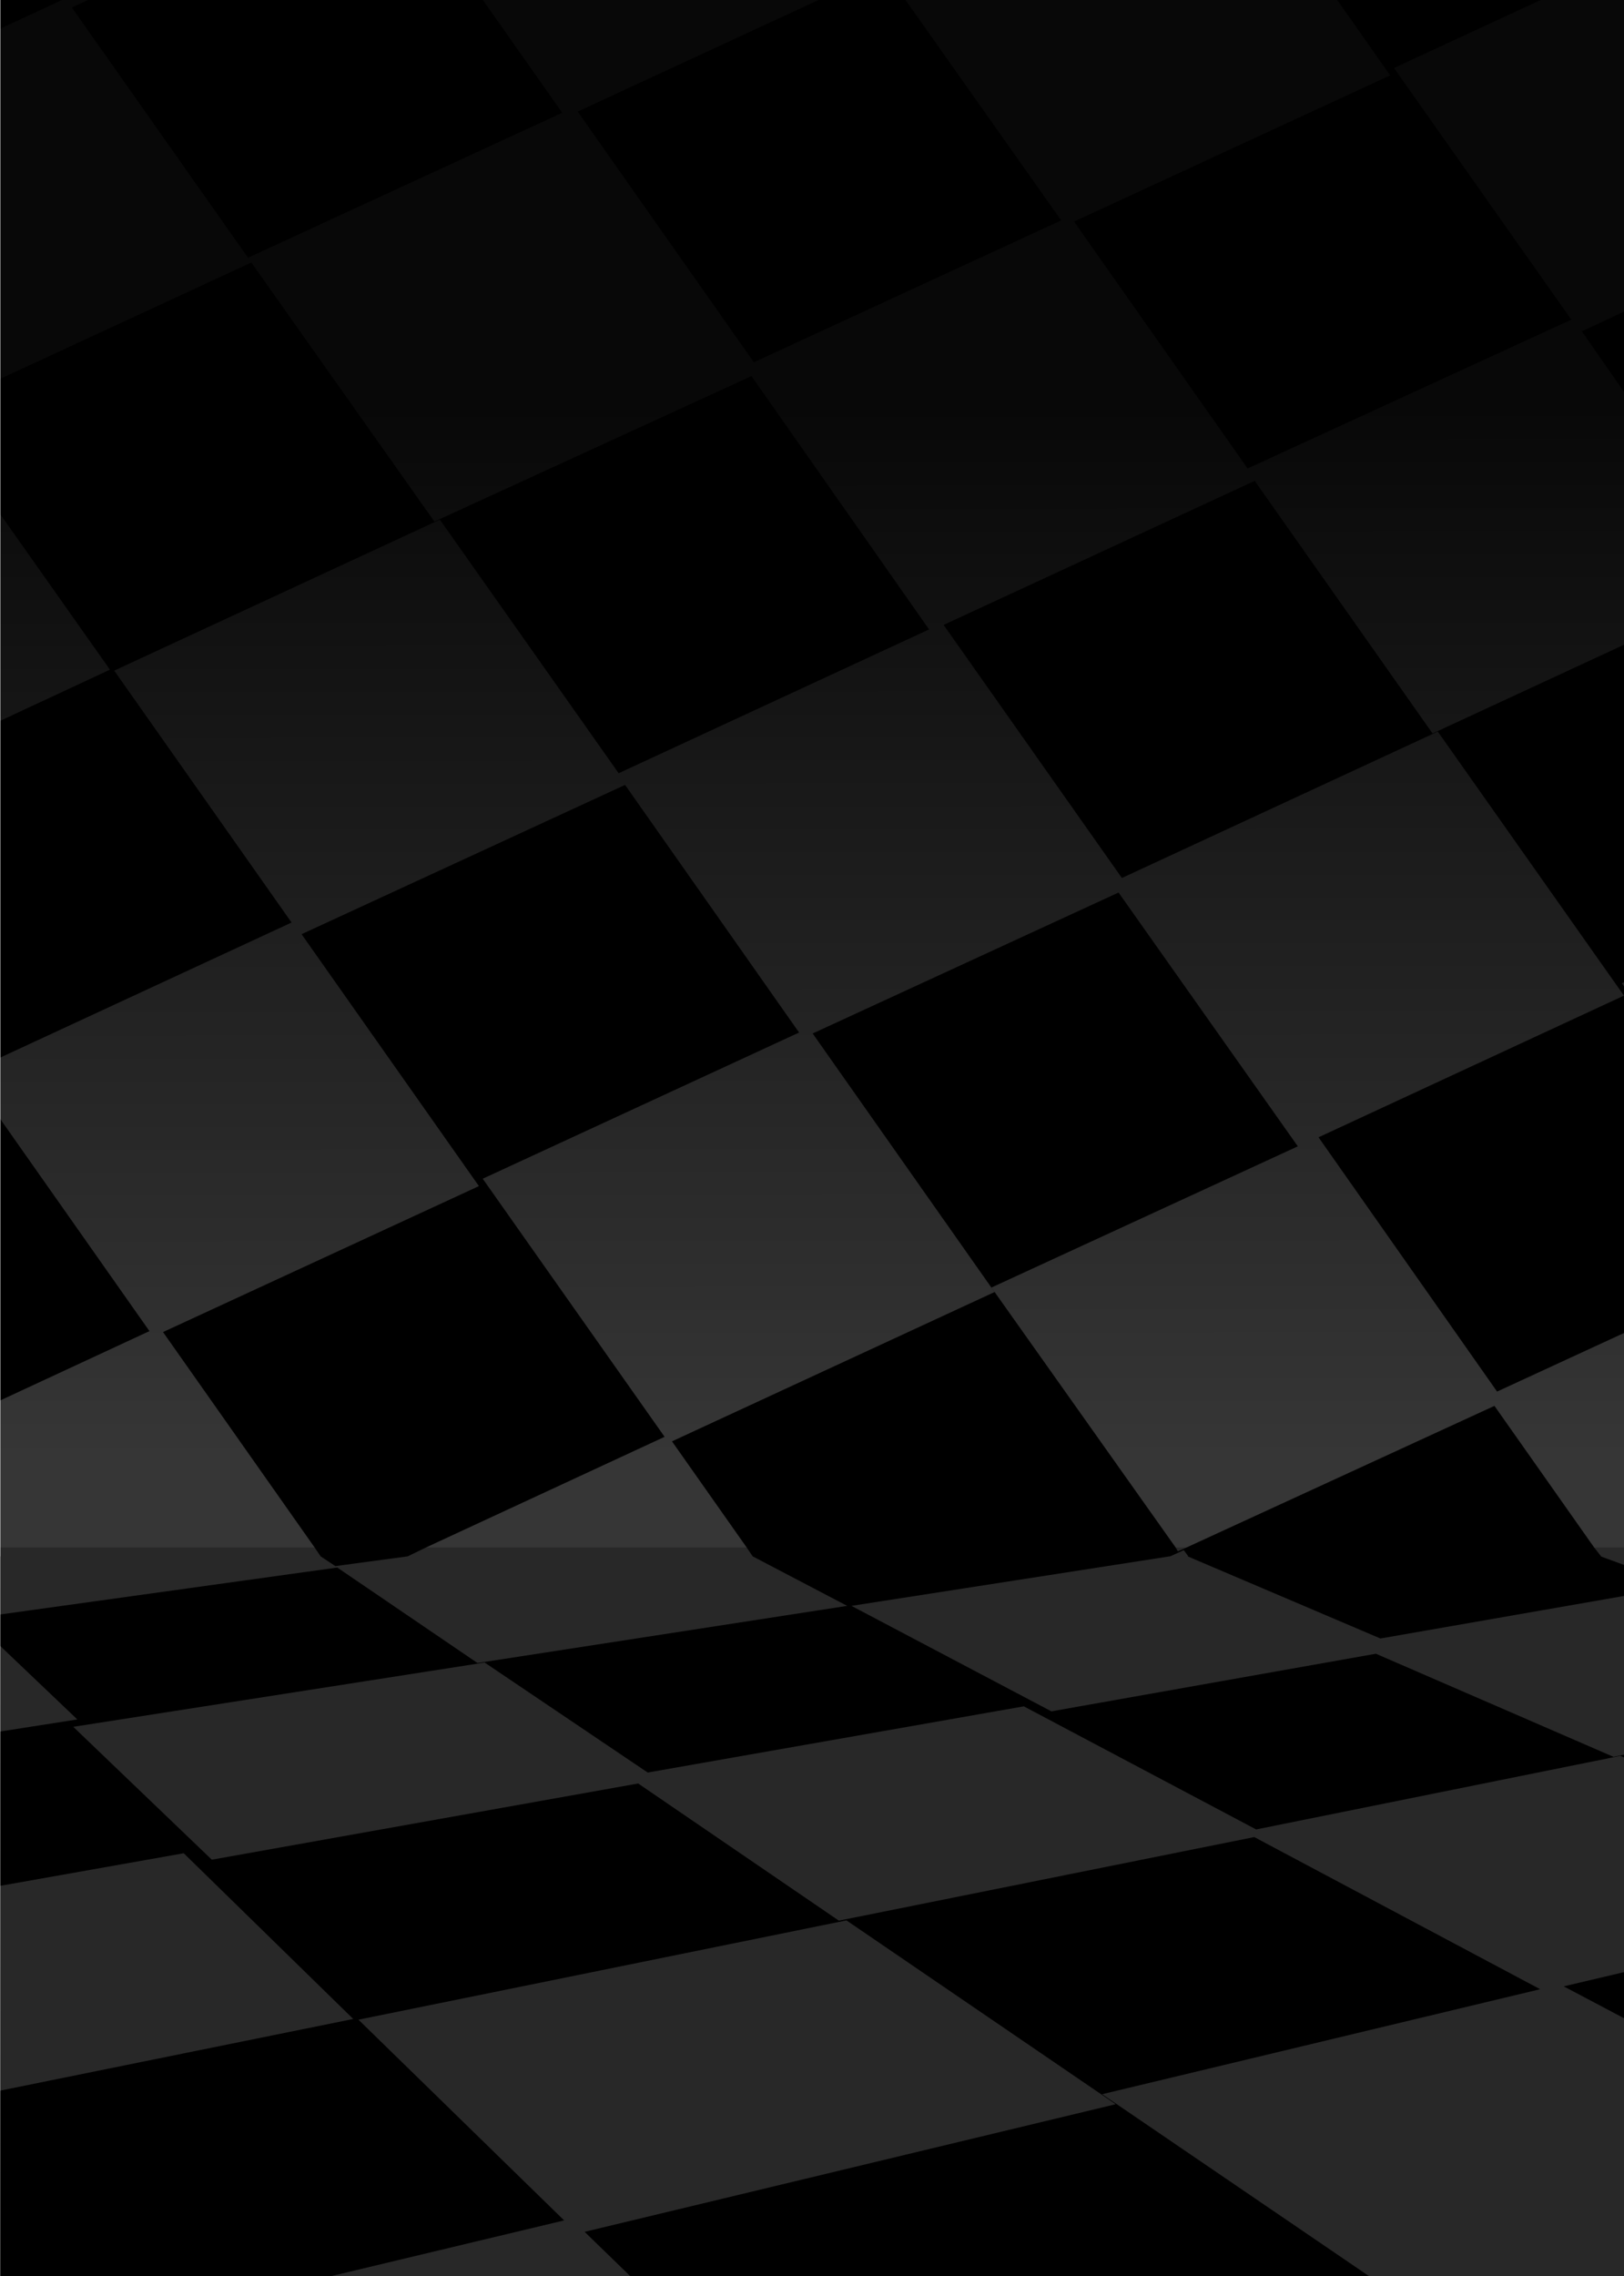<svg id="-01" image-rendering="auto" baseProfile="basic" version="1.1" x="0px" y="0px" width="805" height="1128" ><rect width="100%" height="100%" fill="#808080" stroke="none"/><defs><radialGradient id="id_V01_Gradient_1" gradientUnits="userSpaceOnUse" cx="0" cy="0" r="358.48" fx="0" fy="0" gradientTransform="matrix(1 0 0 .81 45.6 -29.5)" spreadMethod="pad"><stop offset=".39%" stop-color="#000" stop-opacity="0"/><stop offset="100%" stop-color="#000" stop-opacity=".54"/></radialGradient><linearGradient id="id_V01_Gradient_2" gradientUnits="userSpaceOnUse" x1="14.75" y1="293.45" x2="14.64" y2="97.35" spreadMethod="pad"><stop offset=".39%" stop-color="#000" stop-opacity=".50"/><stop offset="100%" stop-color="#000" stop-opacity=".25"/></linearGradient><linearGradient id="id_V01_Gradient_3" gradientUnits="userSpaceOnUse" x1="32.51" y1="76.45" x2="32.38" y2="-144.15" spreadMethod="pad"><stop offset="0%" stop-color="#FFF" stop-opacity=".21"/><stop offset="100%" stop-color="#FFF" stop-opacity=".03"/></linearGradient></defs><g id="Escena-1" overflow="visible"><g id="mcObject" transform="matrix(2.36 0 0 2.36 369.2 537.2)"><g id="mcColor0" transform="matrix(.56 0 0 .56 -156.3 -308.7)"><path fill="$c0" stroke="none" d="M617.55 0L0 0 0 1071.6 617.55 1071.6 617.55 0Z"/></g><path fill="url(#id_V01_Gradient_1)" stroke="none" d="M188 -308.75L-155.2 -308.8 -155.2 288.2 188 288.2 188 -308.75Z"/><path fill="url(#id_V01_Gradient_2)" stroke="none" d="M188.65 99.2L142.55 99.2 -159.2 99.2 -159.2 291.75 142.55 291.75 188.65 291.75 188.65 99.2Z"/><path fill="#FFF" fill-opacity=".16" stroke="none" d="M-168 271.9L-168 273.1 -167.3 272.95 -168 271.9M-82.25 196.35L-117.85 161.55 -168 170.45 -168 213.75 -82.25 196.35M77.9 214.25L21.35 175.65 -81.15 196.5 -37.95 238.65 -168 269.75 -168 271.2 -155.4 292.2 19.05 292.2 -33.65 241.05 77.9 214.25M145.2 260.35L35.3 292.2 191.8 292.2 145.2 260.35M182.45 141.3L193.65 139.05 193.65 105.95 133.5 116.45 93 99.2 93.15 99.2 92.2 97.9 89.35 99.2 89.25 99.2 22.4 109.6 64.4 131.75 132.55 119.65 182.45 141.3M193.65 145.3L183.9 141.1 107.4 156.55 58.6 130.7 -20.4 144.6 -54.65 121.5 -141.05 135 -111.95 162.9 -22.4 146.9 19.75 175.7 107 158.15 167.05 190.1 75.05 212.15 148.2 262 193.65 248.8 193.65 200.95 172 189.5 193.65 184.4 193.65 145.3M21.5 109.6L1.65 99.2 .4 97.35 -67 97.35 -70.8 99.2 -86 101.25 -89.1 99.2 -90.35 97.35 -168 97.35 -168 110.55 -167.05 111.5 -168 111.65 -168 137.8 -140.2 133.45 -162.45 112.25 -85.6 101.55 -56.15 121.6 21.5 109.6M90.5 97.35L90.95 98.15 92.75 97.35 90.5 97.35M193.65 97.35L178.4 97.35 179.85 99.2 179.75 99.2 193.65 104.3 193.65 97.35Z"/><path fill="url(#id_V01_Gradient_3)" stroke="none" d="M-168 -136.1L-168 -70.85 -133.35 -87 -168 -136.1M-19.85 -308.8L-5.3 -288.05 39.5 -308.8 -19.85 -308.8M193.65 -25.5L184.2 -21.15 193.65 -7.65 193.65 -25.5M135.55 -211.8L97.4 -266.1 165.1 -297.4 157.1 -308.8 66.35 -308.8 95.9 -267 29.6 -236.15 -8.4 -290.25 -74.65 -259.5 -109.45 -308.8 -121.55 -308.8 -168 -287.3 -168 -263.1 -143.05 -227.8 -168 -216.2 -168 -142.7 -103.65 -172.5 -65.2 -118.1 1.4 -148.65 38.7 -95.45 -26.5 -65.25 -64.05 -118.5 -132.45 -86.8 -95.2 -33.9 -162.95 -2.5 -168 -9.6 -168 2.9 -161.6 -.05 -125.05 51.9 -168 71.85 -168 97.35 -90.35 97.35 -122.2 52.1 -55.85 21.45 -93.1 -31.45 -25.15 -62.8 11.4 -10.8 -55.05 19.9 -16.85 74.1 -67 97.35 .4 97.35 -15.3 75.05 52.45 43.7 14.25 -10.6 78.5 -40.2 116.15 13.1 51.8 42.75 90.5 97.35 92.75 97.35 157.45 67.6 178.4 97.35 193.65 97.35 193.65 48.15 158 64.6 120.5 11.2 184.65 -18.55 145.55 -74 79.2 -43.25 41.75 -96.4 107.1 -126.65 144.45 -73.6 193.65 -96.4 193.65 -132.45 175.8 -158.05 193.65 -166.4 193.65 -239.9 136.35 -213.35 173.6 -160.5 105.6 -129.25 69.15 -181.1 135.55 -211.8M66.45 -181.35L1.9 -151.55 -35.1 -204.2 29.25 -234 66.45 -181.35M-75.45 -256.65L-38.35 -203.95 -104.35 -173.5 -141.35 -226.05 -75.45 -256.65M193.65 -308.8L186.6 -308.8 164.45 -298.55 193.65 -257.05 193.65 -308.8Z"/></g></g></svg>